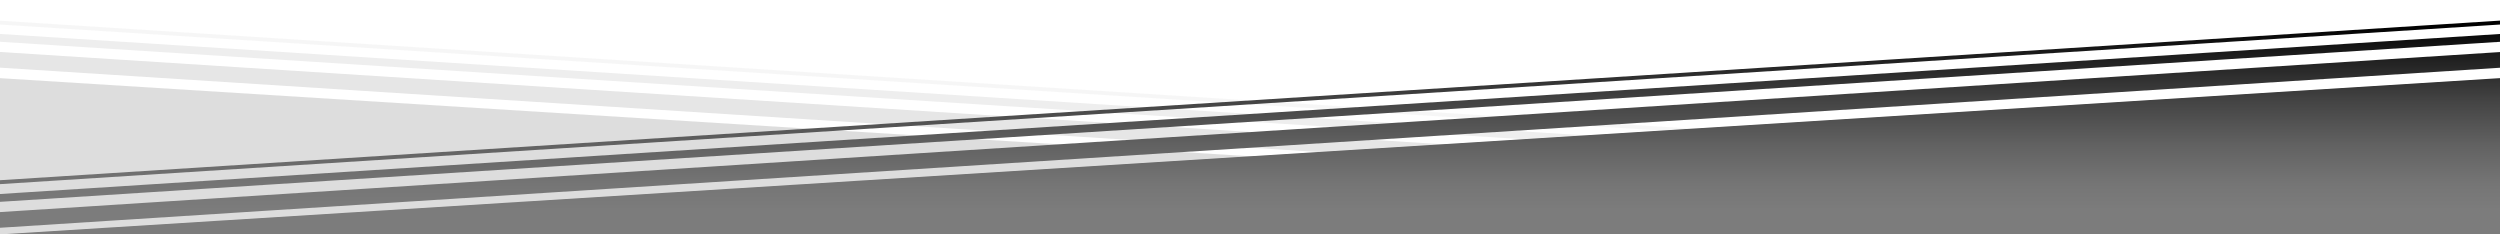 <?xml version="1.0" encoding="utf-8"?>
<!-- Generator: Adobe Illustrator 25.4.1, SVG Export Plug-In . SVG Version: 6.00 Build 0)  -->
<svg version="1.1" id="Capa_1" xmlns="http://www.w3.org/2000/svg" xmlns:xlink="http://www.w3.org/1999/xlink" x="0px" y="0px"
	 width="1600px" height="150px" viewBox="0 0 1600 150" style="enable-background:new 0 0 1600 150;" xml:space="preserve">
<style type="text/css">
	.st0{clip-path:url(#SVGID_00000007418704589439132530000006129731106720104595_);}
	.st1{fill:#DDDDDD;}
	.st2{opacity:0.75;}
	.st3{opacity:0.25;}
	.st4{opacity:0.5;}
	.st5{clip-path:url(#SVGID_00000150070655949671775530000016549218255524325262_);}
	.st6{fill:url(#SVGID_00000119079500741830274690000001312947006768872614_);}
</style>
<g>
	<g>
		<defs>
			<rect id="SVGID_1_" width="1600" height="150"/>
		</defs>
		<clipPath id="SVGID_00000134251169907875247410000011785530865709256124_">
			<use xlink:href="#SVGID_1_"  style="overflow:visible;"/>
		</clipPath>
		<g style="clip-path:url(#SVGID_00000134251169907875247410000011785530865709256124_);">
			<g>
				<polygon class="st1" points="-0.3,150 1599.7,150 -0.3,50 				"/>
			</g>
			<g>
				<g class="st2">
					
						<rect x="794.8" y="-797.3" transform="matrix(6.386512e-02 -0.998 0.998 6.386512e-02 659.383 881.946)" class="st1" width="10" height="1773.6"/>
				</g>
				<g class="st3">
					
						<rect x="798.9" y="-821.3" transform="matrix(6.368995e-02 -0.998 0.998 6.368995e-02 683.836 859.92)" class="st1" width="2.5" height="1773.6"/>
				</g>
				<g class="st4">
					
						<rect x="797.2" y="-811.4" transform="matrix(6.385892e-02 -0.998 0.998 6.385892e-02 673.368 868.688)" class="st1" width="5" height="1773.6"/>
				</g>
			</g>
		</g>
	</g>
	<g>
		<defs>
			<rect id="SVGID_00000069380533847269517350000010374224337329482683_" width="1600" height="150"/>
		</defs>
		<clipPath id="SVGID_00000139275636874014211580000017289343150134448023_">
			<use xlink:href="#SVGID_00000069380533847269517350000010374224337329482683_"  style="overflow:visible;"/>
		</clipPath>
		<g style="clip-path:url(#SVGID_00000139275636874014211580000017289343150134448023_);">
			<g>
				
					<linearGradient id="SVGID_00000054965105678239349240000016494075636712108974_" gradientUnits="userSpaceOnUse" x1="799.849" y1="134.625" x2="799.849" y2="16.377">
					<stop  offset="0" style="stop-color:#7C7C7C"/>
					<stop  offset="0.144" style="stop-color:#757575"/>
					<stop  offset="0.35" style="stop-color:#626262"/>
					<stop  offset="0.596" style="stop-color:#434343"/>
					<stop  offset="0.868" style="stop-color:#181818"/>
					<stop  offset="1" style="stop-color:#000000"/>
				</linearGradient>
				<path style="fill:url(#SVGID_00000054965105678239349240000016494075636712108974_);" d="M-84.7,134.6l1770-113.3l-0.3-5
					l-1770,113.3L-84.7,134.6z M1684.4,7.8l-1770,113l0.2,2.5l1770-113L1684.4,7.8z M1600,150V50L0,150H1600z M1684.6,27.9
					l-1770,113.3l0.6,10l1770-113.3L1684.6,27.9z"/>
			</g>
		</g>
	</g>
</g>
</svg>
